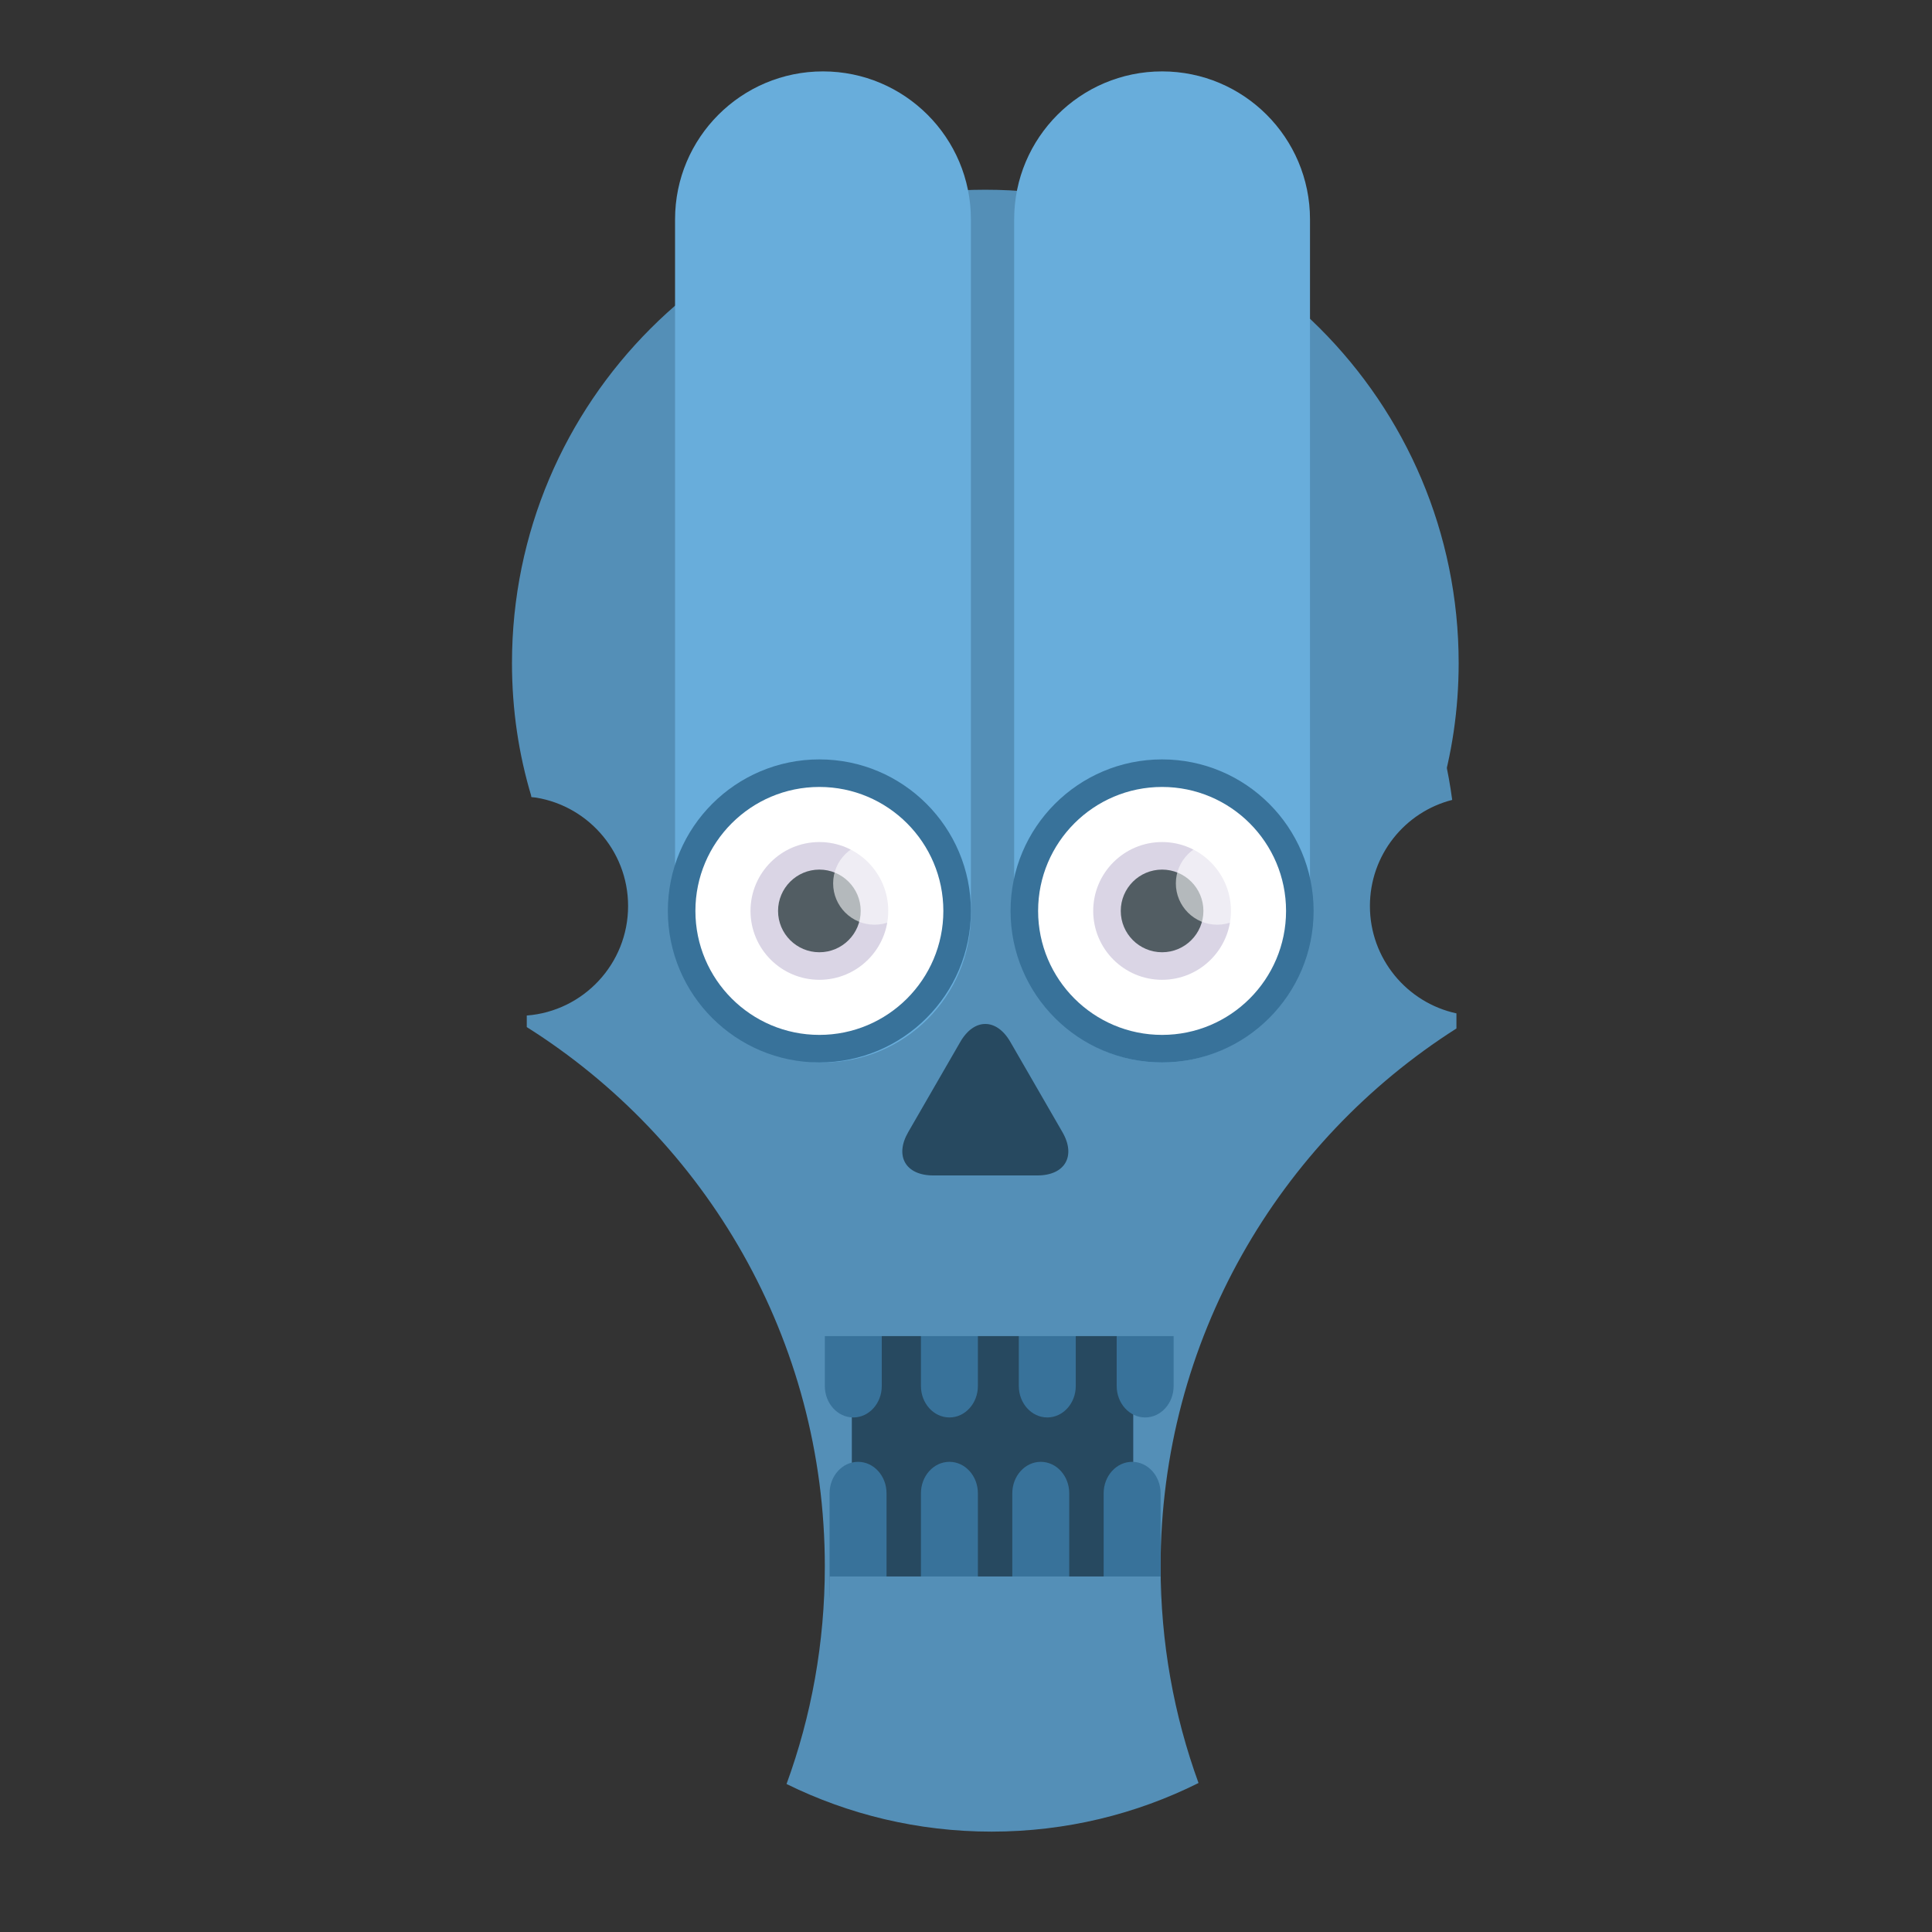 <?xml version="1.0" standalone="no"?><!-- Generator: Gravit.io --><svg xmlns="http://www.w3.org/2000/svg" xmlns:xlink="http://www.w3.org/1999/xlink" style="isolation:isolate" viewBox="0 0 200 200" width="200" height="200"><rect x="0" y="0" width="200" height="200" fill="#333333" stroke="none"/><defs><clipPath id="_clipPath_P0fmJA5bUwIvctopNeoU9WWEpnQ3Pmp4"><rect width="200" height="200"/></clipPath></defs><g clip-path="url(#_clipPath_P0fmJA5bUwIvctopNeoU9WWEpnQ3Pmp4)"><g id="Group"><path d=" M 150.77 104.904 L 150.77 106.468 C 132.366 118.176 120.145 138.753 120.145 162.162 C 120.145 170.031 121.526 177.581 124.071 184.575 C 117.622 187.799 110.346 189.609 102.651 189.609 C 95.033 189.609 87.827 187.835 81.422 184.679 C 83.991 177.656 85.386 170.07 85.386 162.162 C 85.386 138.656 73.063 118.005 54.531 106.323 L 54.531 105.127 C 60.395 104.677 65.02 99.77 65.02 93.791 C 65.02 87.974 60.641 83.171 55.002 82.499 C 58.259 59.106 78.366 41.078 102.651 41.078 C 127.04 41.078 147.216 59.263 150.331 82.807 C 145.43 84.054 141.813 88.504 141.813 93.791 C 141.813 99.239 145.652 103.797 150.77 104.904 Z " fill="rgb(84,143,183)"/><path d=" M 148.973 82.499 C 150.303 78.114 151 73.458 151 68.641 C 151 41.597 129.044 19.641 102 19.641 C 74.956 19.641 53 41.597 53 68.641 C 53 73.458 53.697 78.114 55.027 82.499 L 148.973 82.499 Z " fill="rgb(84,143,183)"/><rect x="88.181" y="134.484" width="29.132" height="29.094" transform="matrix(1,0,0,1,0,0)" fill="rgb(39,73,96)"/><path d="M 88.334 129.891 L 88.334 129.891 C 89.96 129.891 91.281 131.351 91.281 133.149 L 91.281 143.476 C 91.281 145.274 89.96 146.734 88.334 146.734 L 88.334 146.734 C 86.707 146.734 85.386 145.274 85.386 143.476 L 85.386 133.149 C 85.386 131.351 86.707 129.891 88.334 129.891 Z" style="stroke:none;fill:#38729A;stroke-miterlimit:10;"/><path d="M 98.283 129.891 L 98.283 129.891 C 99.91 129.891 101.231 131.351 101.231 133.149 L 101.231 143.476 C 101.231 145.274 99.91 146.734 98.283 146.734 L 98.283 146.734 C 96.656 146.734 95.335 145.274 95.335 143.476 L 95.335 133.149 C 95.335 131.351 96.656 129.891 98.283 129.891 Z" style="stroke:none;fill:#38729A;stroke-miterlimit:10;"/><path d="M 108.415 129.891 L 108.415 129.891 C 110.042 129.891 111.363 131.351 111.363 133.149 L 111.363 143.476 C 111.363 145.274 110.042 146.734 108.415 146.734 L 108.415 146.734 C 106.788 146.734 105.467 145.274 105.467 143.476 L 105.467 133.149 C 105.467 131.351 106.788 129.891 108.415 129.891 Z" style="stroke:none;fill:#38729A;stroke-miterlimit:10;"/><path d="M 118.547 129.891 L 118.547 129.891 C 120.173 129.891 121.494 131.351 121.494 133.149 L 121.494 143.476 C 121.494 145.274 120.173 146.734 118.547 146.734 L 118.547 146.734 C 116.92 146.734 115.599 145.274 115.599 143.476 L 115.599 133.149 C 115.599 131.351 116.92 129.891 118.547 129.891 Z" style="stroke:none;fill:#38729A;stroke-miterlimit:10;"/><path d="M 117.198 151.328 L 117.198 151.328 C 118.825 151.328 120.145 152.788 120.145 154.587 L 120.145 164.913 C 120.145 166.712 118.825 168.172 117.198 168.172 L 117.198 168.172 C 115.571 168.172 114.25 166.712 114.25 164.913 L 114.25 154.587 C 114.25 152.788 115.571 151.328 117.198 151.328 Z" style="stroke:none;fill:#38729A;stroke-miterlimit:10;"/><path d="M 107.74 151.328 L 107.74 151.328 C 109.367 151.328 110.688 152.788 110.688 154.587 L 110.688 164.913 C 110.688 166.712 109.367 168.172 107.74 168.172 L 107.74 168.172 C 106.114 168.172 104.793 166.712 104.793 164.913 L 104.793 154.587 C 104.793 152.788 106.114 151.328 107.74 151.328 Z" style="stroke:none;fill:#38729A;stroke-miterlimit:10;"/><path d="M 98.283 151.328 L 98.283 151.328 C 99.91 151.328 101.231 152.788 101.231 154.587 L 101.231 164.913 C 101.231 166.712 99.91 168.172 98.283 168.172 L 98.283 168.172 C 96.656 168.172 95.335 166.712 95.335 164.913 L 95.335 154.587 C 95.335 152.788 96.656 151.328 98.283 151.328 Z" style="stroke:none;fill:#38729A;stroke-miterlimit:10;"/><path d="M 88.826 151.328 L 88.826 151.328 C 90.453 151.328 91.773 152.788 91.773 154.587 L 91.773 164.913 C 91.773 166.712 90.453 168.172 88.826 168.172 L 88.826 168.172 C 87.199 168.172 85.878 166.712 85.878 164.913 L 85.878 154.587 C 85.878 152.788 87.199 151.328 88.826 151.328 Z" style="stroke:none;fill:#38729A;stroke-miterlimit:10;"/><path d="M 85.195 7.391 L 85.195 7.391 C 93.646 7.391 100.507 14.252 100.507 22.703 L 100.507 94.672 C 100.507 103.123 93.646 109.984 85.195 109.984 L 85.195 109.984 C 76.743 109.984 69.882 103.123 69.882 94.672 L 69.882 22.703 C 69.882 14.252 76.743 7.391 85.195 7.391 Z" style="stroke:none;fill:#68ADDB;stroke-miterlimit:10;"/><path d="M 120.299 7.391 L 120.299 7.391 C 128.75 7.391 135.611 14.252 135.611 22.703 L 135.611 94.672 C 135.611 103.123 128.75 109.984 120.299 109.984 L 120.299 109.984 C 111.847 109.984 104.986 103.123 104.986 94.672 L 104.986 22.703 C 104.986 14.252 111.847 7.391 120.299 7.391 Z" style="stroke:none;fill:#68ADDB;stroke-miterlimit:10;"/><rect x="83.625" y="128.359" width="40.446" height="9.953" transform="matrix(1,0,0,1,0,0)" fill="rgb(84,143,183)"/><rect x="85.878" y="163.195" width="34.267" height="9.953" transform="matrix(1,0,0,1,0,0)" fill="rgb(84,143,183)"/><g id="Group"><path d=" M 69.136 94.299 C 69.136 85.642 76.164 78.613 84.821 78.613 C 93.479 78.613 100.507 85.642 100.507 94.299 C 100.507 102.956 93.479 109.984 84.821 109.984 C 76.164 109.984 69.136 102.956 69.136 94.299 Z " fill="rgb(56,114,154)"/><path d=" M 71.988 94.299 C 71.988 87.216 77.738 81.465 84.821 81.465 C 91.905 81.465 97.655 87.216 97.655 94.299 C 97.655 101.382 91.905 107.132 84.821 107.132 C 77.738 107.132 71.988 101.382 71.988 94.299 Z " fill="rgb(255,255,255)"/><path d=" M 77.692 94.299 C 77.692 90.364 80.886 87.169 84.821 87.169 C 88.756 87.169 91.951 90.364 91.951 94.299 C 91.951 98.234 88.756 101.429 84.821 101.429 C 80.886 101.429 77.692 98.234 77.692 94.299 Z " fill="rgb(218,213,229)"/><path d=" M 80.544 94.299 C 80.544 91.938 82.46 90.021 84.821 90.021 C 87.182 90.021 89.099 91.938 89.099 94.299 C 89.099 96.66 87.182 98.577 84.821 98.577 C 82.46 98.577 80.544 96.66 80.544 94.299 Z " fill="rgb(82,93,99)"/><g opacity="0.57"><path d=" M 86.247 91.447 C 86.247 89.086 88.164 87.169 90.525 87.169 C 92.886 87.169 94.803 89.086 94.803 91.447 C 94.803 93.808 92.886 95.725 90.525 95.725 C 88.164 95.725 86.247 93.808 86.247 91.447 Z " fill="rgb(255,255,255)"/></g></g><g id="Group"><path d=" M 104.613 94.299 C 104.613 85.642 111.641 78.613 120.299 78.613 C 128.956 78.613 135.984 85.642 135.984 94.299 C 135.984 102.956 128.956 109.984 120.299 109.984 C 111.641 109.984 104.613 102.956 104.613 94.299 Z " fill="rgb(56,114,154)"/><path d=" M 107.465 94.299 C 107.465 87.216 113.215 81.465 120.299 81.465 C 127.382 81.465 133.132 87.216 133.132 94.299 C 133.132 101.382 127.382 107.132 120.299 107.132 C 113.215 107.132 107.465 101.382 107.465 94.299 Z " fill="rgb(255,255,255)"/><path d=" M 113.169 94.299 C 113.169 90.364 116.363 87.169 120.299 87.169 C 124.234 87.169 127.428 90.364 127.428 94.299 C 127.428 98.234 124.234 101.429 120.299 101.429 C 116.363 101.429 113.169 98.234 113.169 94.299 Z " fill="rgb(218,213,229)"/><path d=" M 116.021 94.299 C 116.021 91.938 117.937 90.021 120.299 90.021 C 122.66 90.021 124.576 91.938 124.576 94.299 C 124.576 96.66 122.66 98.577 120.299 98.577 C 117.937 98.577 116.021 96.66 116.021 94.299 Z " fill="rgb(82,93,99)"/><g opacity="0.57"><path d=" M 121.724 91.447 C 121.724 89.086 123.641 87.169 126.002 87.169 C 128.363 87.169 130.28 89.086 130.28 91.447 C 130.28 93.808 128.363 95.725 126.002 95.725 C 123.641 95.725 121.724 93.808 121.724 91.447 Z " fill="rgb(255,255,255)"/></g></g></g><path d=" M 107.391 121.681 L 102 121.681 L 96.609 121.681 C 93.75 121.681 92.589 119.671 94.019 117.195 L 96.714 112.526 L 99.41 107.857 C 100.839 105.381 103.161 105.381 104.59 107.857 L 107.286 112.526 L 109.981 117.195 C 111.411 119.671 110.25 121.681 107.391 121.681 Z " fill="rgb(39,73,96)"/></g></svg>